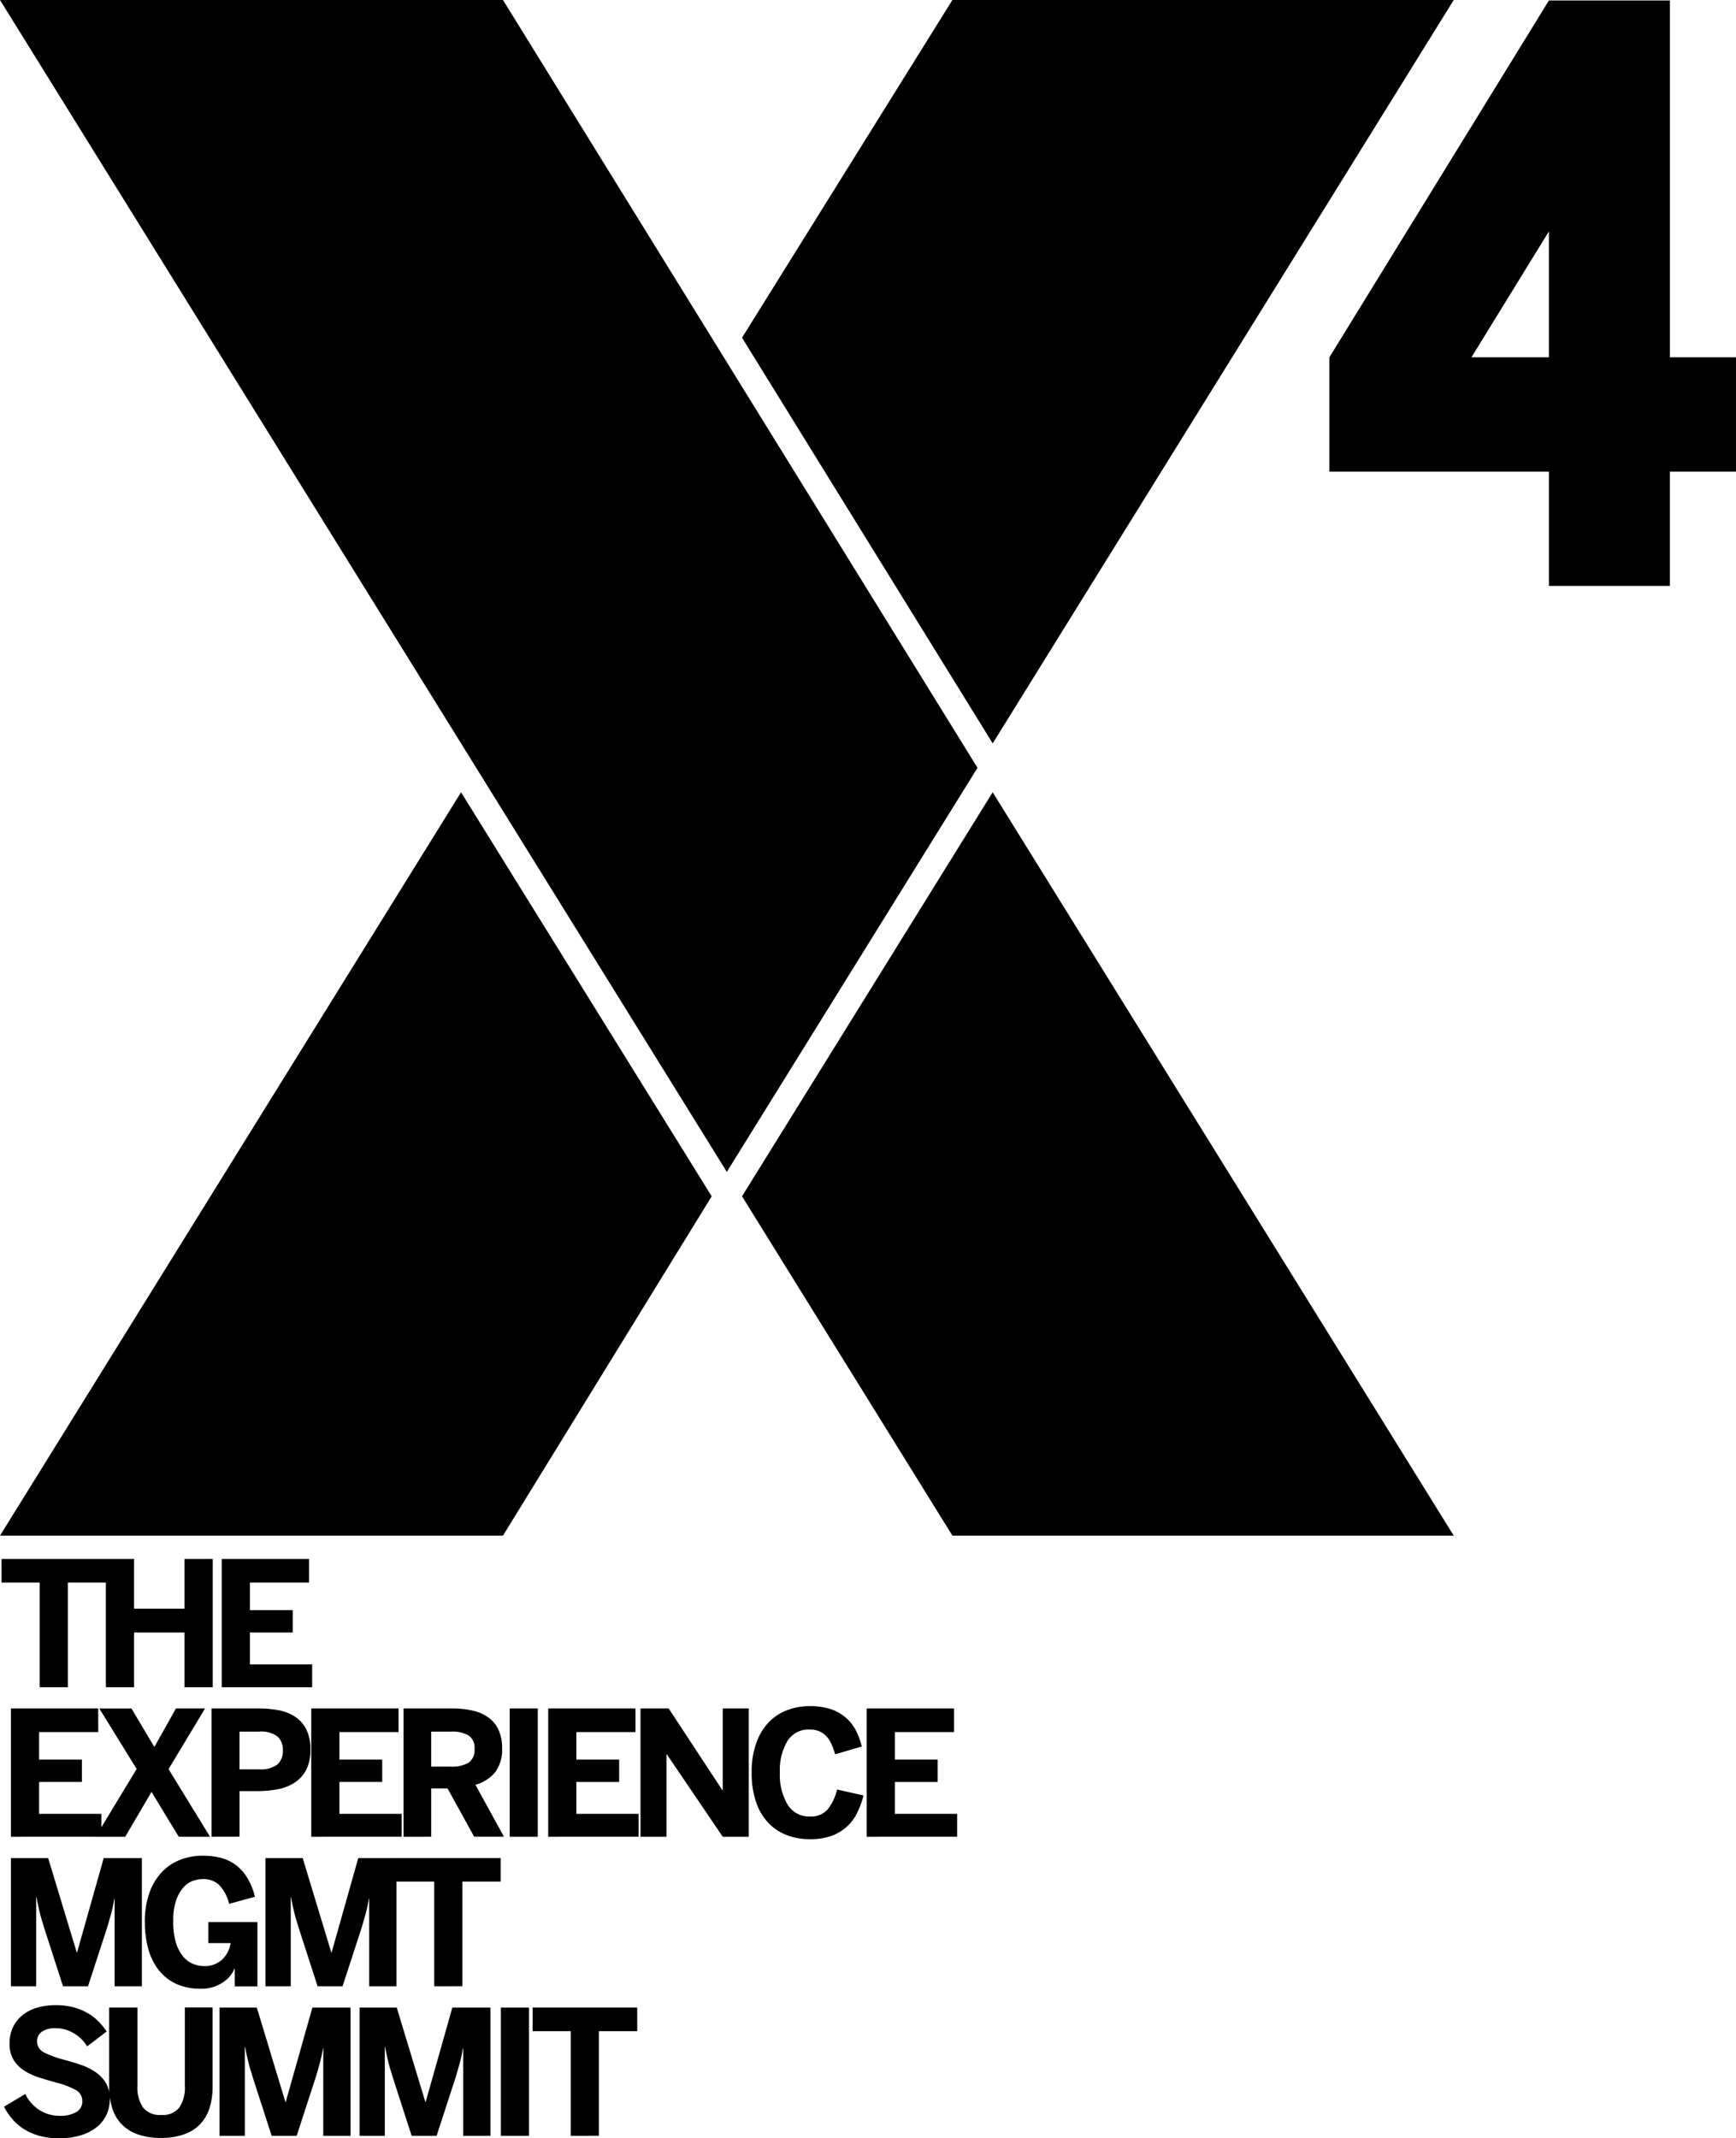 <svg xmlns="http://www.w3.org/2000/svg" width="172.008" height="211.802" viewBox="0 0 172.008 211.802">
  <g id="Group_10034" data-name="Group 10034" transform="translate(-708 9559)">
    <g id="Group_10033" data-name="Group 10033" transform="translate(708 -9559)">
      <g id="Group_10032" data-name="Group 10032">
        <g id="Group_10031" data-name="Group 10031" transform="translate(0 0)">
          <g id="Group_8750" data-name="Group 8750" transform="translate(0 0)">
            <g id="RGB_X419" data-name="RGB X419">
              <g id="Group_8749" data-name="Group 8749">
                <g id="Group_8748" data-name="Group 8748">
                  <path id="Path_3741" data-name="Path 3741" d="M195.208,33.821H145.534L124.69,67.272l24.838,40.183Z" transform="translate(-51.168 -33.821)"/>
                  <path id="Path_3742" data-name="Path 3742" d="M110.966,97.231,65.284,170.865h49.835L135.8,137.254l-5.289-8.526Z" transform="translate(-65.284 -18.754)"/>
                  <path id="Path_3743" data-name="Path 3743" d="M115.122,33.821H65.284L137.3,149.9l24.838-40.024Z" transform="translate(-65.284 -33.821)"/>
                  <path id="Path_3744" data-name="Path 3744" d="M124.69,137.251l20.847,33.614h49.671L149.525,97.231Z" transform="translate(-51.168 -18.754)"/>
                </g>
                <path id="Path_3745" data-name="Path 3745" d="M171.714,80.528V69.205l21.75-35.345h11.988V69.205H212V80.528h-6.551V91.851H193.464V80.528Zm14.075-11.323h7.674V56.734Z" transform="translate(-39.994 -33.812)"/>
              </g>
            </g>
            <path id="Path_3746" data-name="Path 3746" d="M71.056,215.975a6.936,6.936,0,0,1-1.872-.235,5.837,5.837,0,0,1-1.509-.645,5,5,0,0,1-1.165-.985,6.53,6.53,0,0,1-.859-1.261l2.111-1.257a3.878,3.878,0,0,0,1.429,1.605,3.722,3.722,0,0,0,2,.557,3.131,3.131,0,0,0,1.6-.36,1.188,1.188,0,0,0,.616-1.1,1.217,1.217,0,0,0-.657-1.106,8.241,8.241,0,0,0-1.916-.729q-.854-.234-1.679-.494a6.2,6.2,0,0,1-1.484-.679,3.4,3.4,0,0,1-1.064-1.064,3.033,3.033,0,0,1-.406-1.642,3.651,3.651,0,0,1,.335-1.593,3.429,3.429,0,0,1,.933-1.194,4.147,4.147,0,0,1,1.442-.745,6.424,6.424,0,0,1,1.874-.256,6.668,6.668,0,0,1,1.76.214,5.85,5.85,0,0,1,1.4.574,5,5,0,0,1,1.08.833,7.176,7.176,0,0,1,.8.985l-1.936,1.475a3.765,3.765,0,0,0-1.349-1.312,3.5,3.5,0,0,0-1.777-.49,2.259,2.259,0,0,0-1.361.352,1.1,1.1,0,0,0-.474.922,1.2,1.2,0,0,0,.679,1.124,9.431,9.431,0,0,0,1.927.712q.847.226,1.668.5a6.158,6.158,0,0,1,1.474.708,3.5,3.5,0,0,1,1.057,1.09,3.062,3.062,0,0,1,.4,1.634,3.64,3.64,0,0,1-.3,1.467,3.42,3.42,0,0,1-.917,1.228,4.586,4.586,0,0,1-1.575.85A7.272,7.272,0,0,1,71.056,215.975Zm10.142-.033a6.7,6.7,0,0,1-2.287-.353,3.958,3.958,0,0,1-2.54-2.61,6.825,6.825,0,0,1-.3-2.108v-7.844h2.8V210.8a3.487,3.487,0,0,0,.557,2.129,2.129,2.129,0,0,0,1.814.738,2.075,2.075,0,0,0,1.781-.738,3.523,3.523,0,0,0,.548-2.129v-7.777h2.75v7.827a6.948,6.948,0,0,1-.3,2.116,4.154,4.154,0,0,1-.926,1.605,4.04,4.04,0,0,1-1.6,1.014A6.744,6.744,0,0,1,81.2,215.942Zm5.809-.21v-12.7H90.7l2.832,9.344h.035l2.639-9.344h3.781v12.7h-2.7v-8.665h-.033a14.122,14.122,0,0,1-.314,1.474q-.18.653-.39,1.358l-1.9,5.833H92.172L90.285,209.9q-.1-.36-.2-.662c-.064-.2-.125-.413-.181-.636s-.113-.467-.172-.729-.121-.579-.188-.948h-.033v8.808Zm13.871,0v-12.7h3.688l2.833,9.344h.033l2.64-9.344h3.78v12.7h-2.7v-8.665h-.033a14.136,14.136,0,0,1-.314,1.474q-.18.653-.39,1.358l-1.9,5.833h-2.472l-1.886-5.833q-.1-.36-.2-.662c-.064-.2-.125-.413-.181-.636s-.113-.467-.172-.729-.121-.579-.188-.948h-.033v8.808Zm14.006,0v-12.7h2.782v12.7Zm6.922,0V205.365h-3.78v-2.338h10.366v2.338h-3.8v10.366ZM69.188,171.3V160.932h-3.78v-2.338H75.776v2.338h-3.8V171.3Zm6.556,0V158.594h2.791v4.928h5v-4.928h2.8V171.3h-2.8v-5.422h-5V171.3Zm11.483,0V158.594h8.65v2.338H90.017v2.733h4.241v2.213H90.017v3.16h6.168V171.3ZM66.339,186.11V173.4h8.648v2.339H69.13v2.731h4.24v2.213H69.13v3.16H75.3v2.262Zm8.39,0,4.066-6.713-3.7-5.993h3.184l2.271,3.813L82.69,173.4h2.884l-3.62,6.01,4.114,6.7h-3.1l-2.7-4.442-2.605,4.442Zm11.484,0V173.4H90.83a11.325,11.325,0,0,1,1.944.163,4.514,4.514,0,0,1,1.66.62,3.323,3.323,0,0,1,1.147,1.245,4.26,4.26,0,0,1,.428,2.045,4.2,4.2,0,0,1-.453,2.083,3.363,3.363,0,0,1-1.2,1.252,4.831,4.831,0,0,1-1.684.616,10.9,10.9,0,0,1-1.881.163h-1.8v4.517Zm2.773-6.679H90.9a2.785,2.785,0,0,0,1.84-.478,1.779,1.779,0,0,0,.54-1.408,1.754,1.754,0,0,0-.532-1.37,2.759,2.759,0,0,0-1.848-.481H88.986Zm7.109,6.679V173.4h8.648v2.339H98.886v2.731h4.24v2.213h-4.24v3.16h6.168v2.262Zm9.145,0V173.4h4.769a9.186,9.186,0,0,1,2.092.218,4.257,4.257,0,0,1,1.571.7,3.117,3.117,0,0,1,.989,1.229,4.265,4.265,0,0,1,.344,1.788,3.724,3.724,0,0,1-.678,2.371,3.908,3.908,0,0,1-1.962,1.257l2.824,5.146h-2.95l-2.64-4.786h-1.616v4.786Zm2.741-6.948h1.91a3.283,3.283,0,0,0,1.8-.39,1.513,1.513,0,0,0,.582-1.361,1.478,1.478,0,0,0-.582-1.333,3.322,3.322,0,0,0-1.8-.385h-1.91Zm7.778,6.948V173.4h2.782V186.11Zm3.814,0V173.4h8.648v2.339h-5.858v2.731h4.241v2.213h-4.241v3.16h6.168v2.262Zm9.145,0V173.4h2.791l5.322,8.1h.033v-8.1h2.582V186.11h-2.582l-5.54-8.171h-.033v8.171Zm16.78.243a6.309,6.309,0,0,1-2.287-.406,4.955,4.955,0,0,1-1.832-1.219,5.623,5.623,0,0,1-1.212-2.058,8.891,8.891,0,0,1-.436-2.928,8.507,8.507,0,0,1,.444-2.879A5.793,5.793,0,0,1,141.4,174.8a4.908,4.908,0,0,1,1.84-1.228,6.261,6.261,0,0,1,2.254-.4,6.474,6.474,0,0,1,2.074.3,4.267,4.267,0,0,1,2.494,2.116,6.886,6.886,0,0,1,.578,1.584l-2.64.771a6.93,6.93,0,0,0-.356-1,2.889,2.889,0,0,0-.5-.775,2.108,2.108,0,0,0-.7-.5,2.368,2.368,0,0,0-.972-.179,2.461,2.461,0,0,0-2.2,1.144,5.646,5.646,0,0,0-.746,3.114,5.743,5.743,0,0,0,.771,3.184,2.49,2.49,0,0,0,2.213,1.173,2.191,2.191,0,0,0,1.734-.683,4.86,4.86,0,0,0,.948-1.99l2.623.587a8.708,8.708,0,0,1-.645,1.755,4.546,4.546,0,0,1-1.048,1.375,4.613,4.613,0,0,1-1.537.892A6.21,6.21,0,0,1,145.5,186.352Zm5.634-.243V173.4h8.648v2.339h-5.858v2.731h4.24v2.213h-4.24v3.16h6.168v2.262ZM66.339,200.921v-12.7h3.687l2.833,9.344h.033l2.64-9.344h3.78v12.7h-2.7v-8.666H76.58a14.4,14.4,0,0,1-.314,1.475q-.18.654-.39,1.358l-1.9,5.833H71.5l-1.885-5.833q-.1-.36-.2-.662c-.064-.2-.124-.413-.179-.636s-.114-.467-.172-.729-.121-.579-.188-.948h-.033v8.808Zm18.833.244a5.75,5.75,0,0,1-2.494-.5,4.729,4.729,0,0,1-1.73-1.391,5.954,5.954,0,0,1-1.014-2.1,10.162,10.162,0,0,1-.328-2.652,8.564,8.564,0,0,1,.4-2.7,5.915,5.915,0,0,1,1.149-2.062,5.036,5.036,0,0,1,1.819-1.312,6.056,6.056,0,0,1,2.413-.46,7.131,7.131,0,0,1,1.7.2,4.227,4.227,0,0,1,1.468.671,4.479,4.479,0,0,1,1.16,1.253,6.746,6.746,0,0,1,.8,1.944l-2.556.7a4.049,4.049,0,0,0-1.019-1.9,2.274,2.274,0,0,0-1.572-.557,3.285,3.285,0,0,0-.9.146,2.236,2.236,0,0,0-.959.6,3.7,3.7,0,0,0-.771,1.27,6.009,6.009,0,0,0-.318,2.153,6.97,6.97,0,0,0,.288,2.2,3.862,3.862,0,0,0,.738,1.354,2.483,2.483,0,0,0,.989.7,3.066,3.066,0,0,0,1.052.2,2.526,2.526,0,0,0,1.735-.608,2.823,2.823,0,0,0,.88-1.672H85.892v-2.078h4.869v6.369H88.516v-1.751h-.035a2.584,2.584,0,0,1-.364.637,3.041,3.041,0,0,1-.675.645,4.026,4.026,0,0,1-.985.507A3.767,3.767,0,0,1,85.172,201.164Zm6.387-.244v-12.7h3.688l2.832,9.344h.035l2.64-9.344h3.78v12.7h-2.7v-8.666H101.8a14.088,14.088,0,0,1-.314,1.475q-.18.654-.39,1.358l-1.9,5.833H96.722l-1.886-5.833q-.1-.36-.2-.662c-.064-.2-.125-.413-.181-.636s-.113-.467-.172-.729-.121-.579-.188-.948h-.033v8.808Zm16.721,0V190.554H104.5v-2.338h10.366v2.338h-3.8v10.366Z" transform="translate(-65.255 -4.173)"/>
          </g>
        </g>
      </g>
    </g>
  </g>
</svg>
